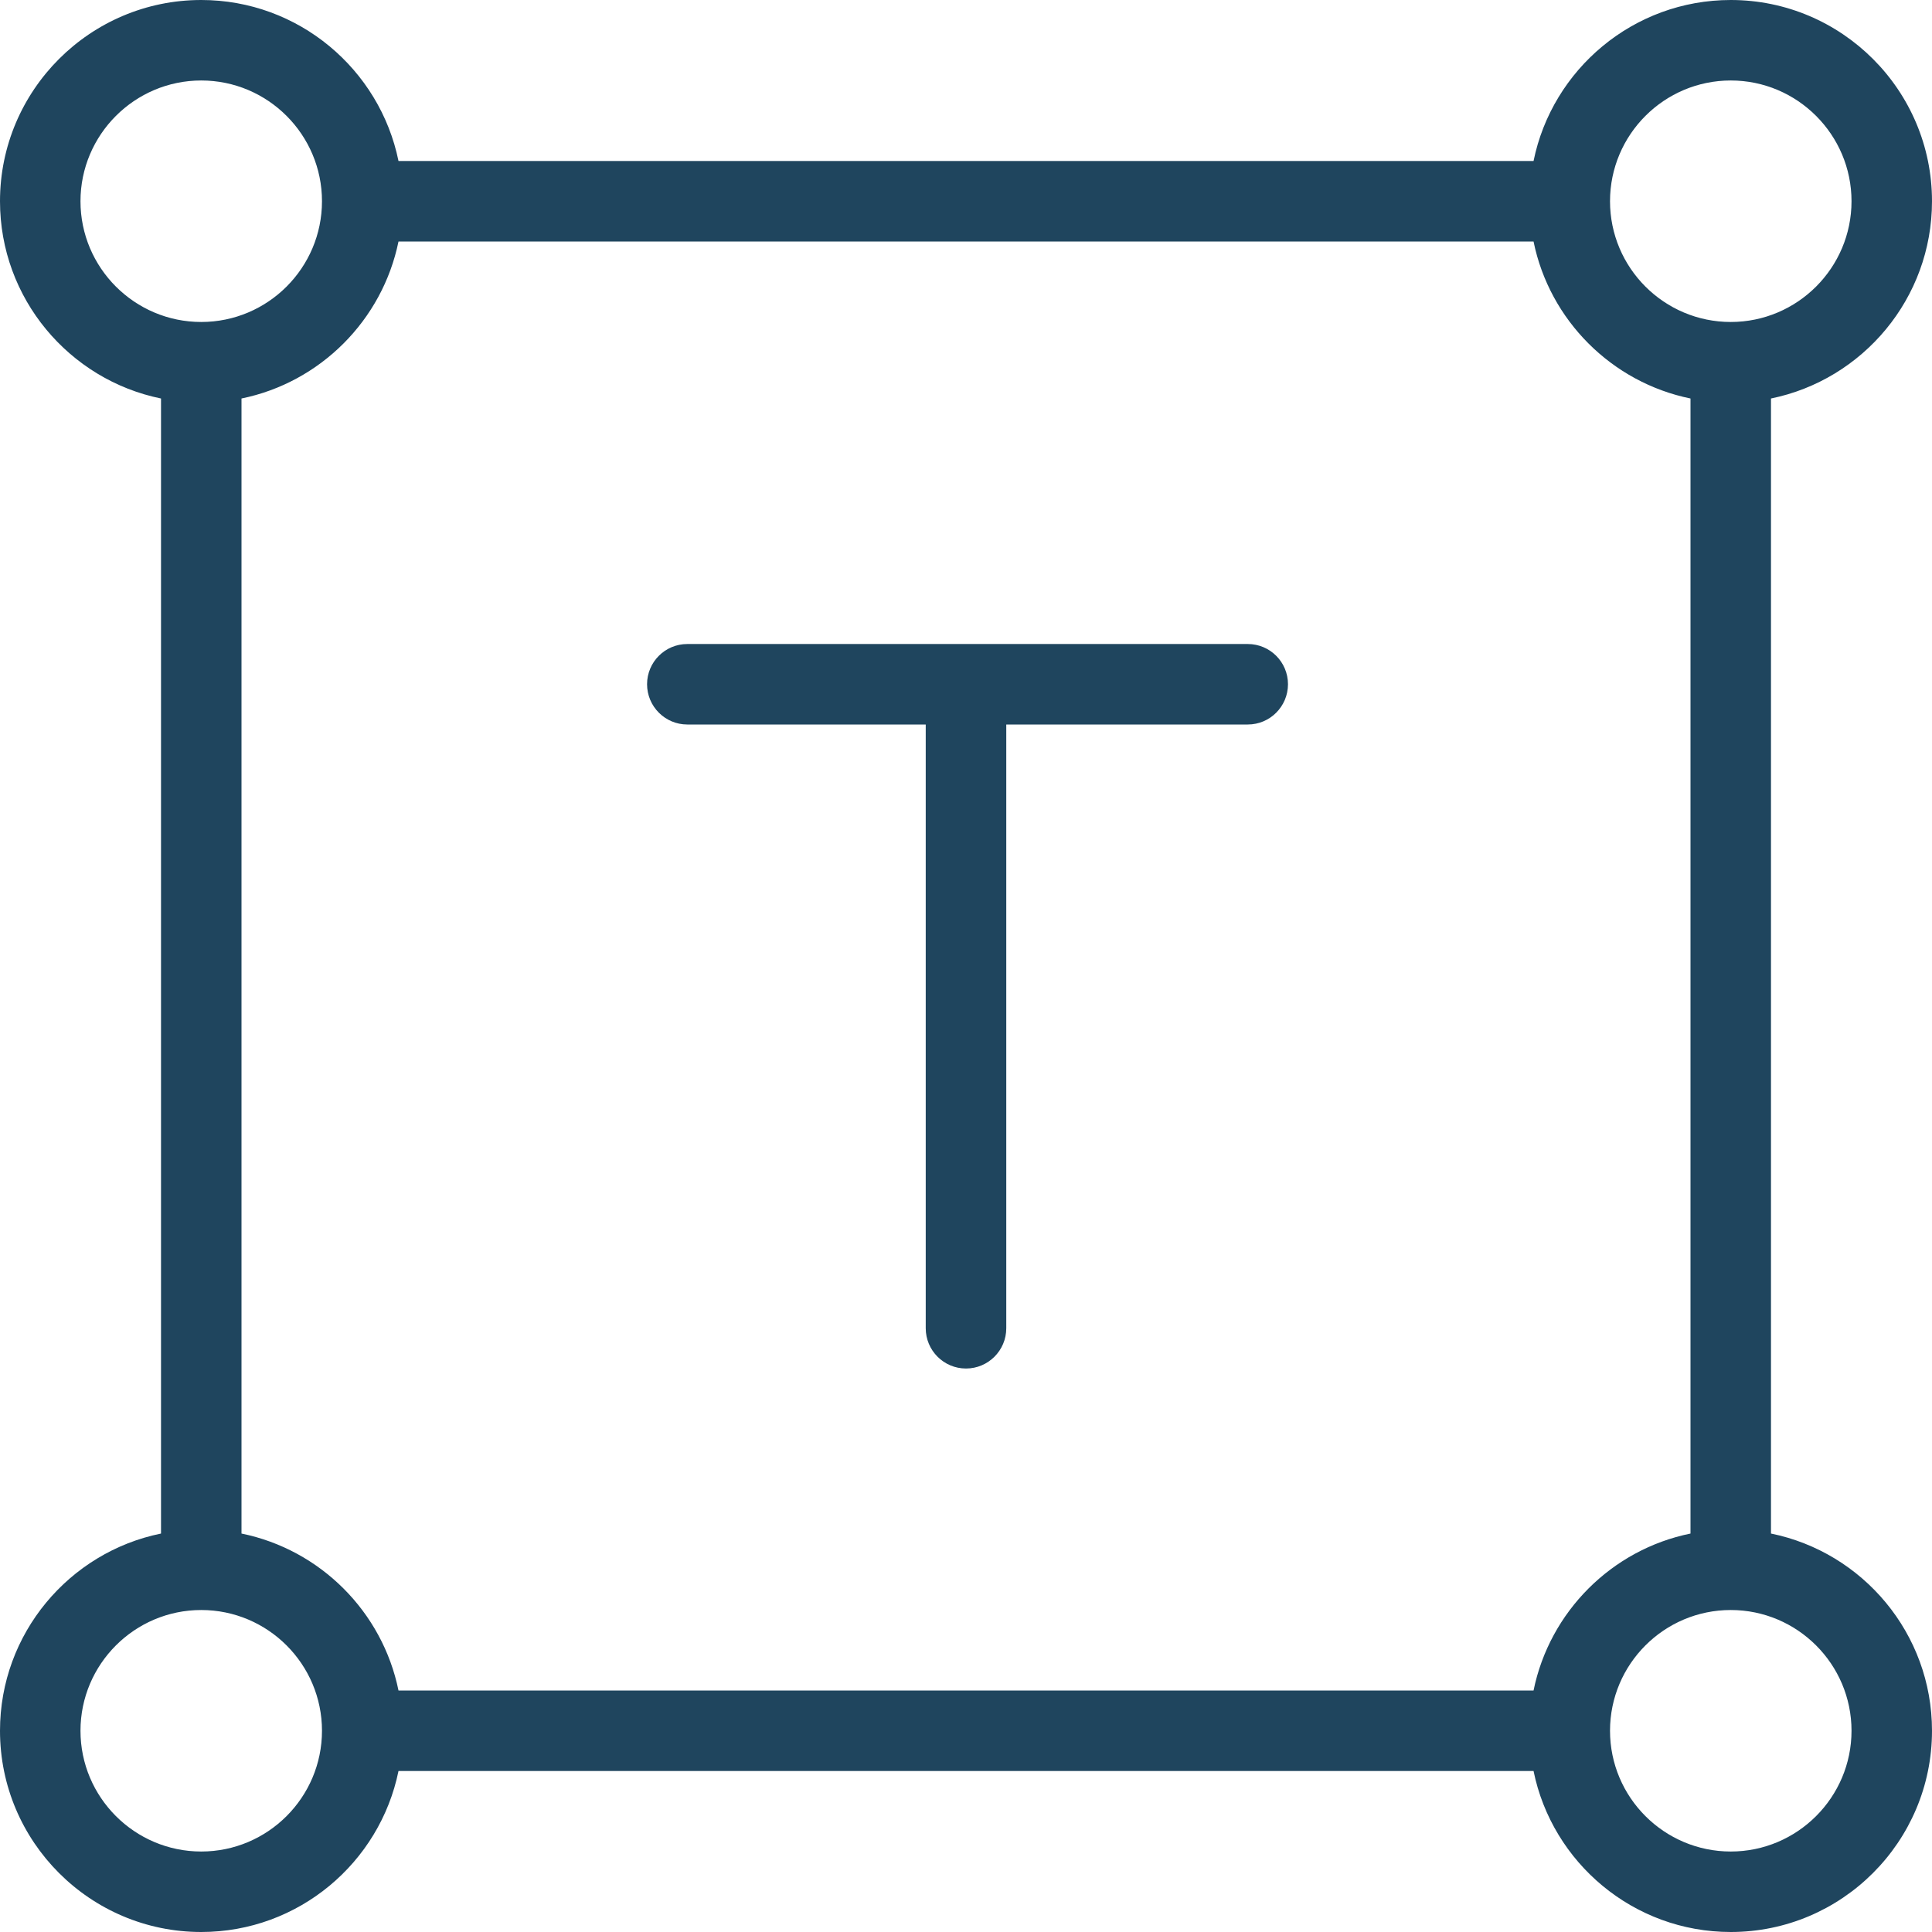 <svg width="38" height="38" viewBox="0 0 38 38" fill="none" xmlns="http://www.w3.org/2000/svg">
<g clip-path="url(#clip0_314_3924)">
<path d="M34.833 30.163V7.838C36.638 7.47 38 5.871 38 3.958C38 1.775 36.225 0 34.042 0C32.129 0 30.53 1.362 30.163 3.167H7.838C7.47 1.362 5.871 0 3.958 0C1.775 0 0 1.775 0 3.958C0 5.871 1.362 7.47 3.167 7.838V30.163C1.362 30.53 0 32.129 0 34.042C0 36.225 1.775 38 3.958 38C5.871 38 7.47 36.638 7.838 34.833H30.163C30.53 36.638 32.129 38 34.042 38C36.225 38 38 36.225 38 34.042C38 32.129 36.638 30.53 34.833 30.163ZM30.163 33.25H7.838C7.522 31.701 6.3 30.479 4.75 30.163V7.838C6.298 7.522 7.521 6.3 7.838 4.75H30.163C30.478 6.298 31.7 7.521 33.25 7.838V30.163C31.701 30.478 30.479 31.7 30.163 33.25ZM34.042 1.583C35.351 1.583 36.417 2.649 36.417 3.958C36.417 5.268 35.351 6.333 34.042 6.333C32.732 6.333 31.667 5.268 31.667 3.958C31.667 2.649 32.732 1.583 34.042 1.583ZM1.583 3.958C1.583 2.649 2.649 1.583 3.958 1.583C5.268 1.583 6.333 2.649 6.333 3.958C6.333 5.268 5.268 6.333 3.958 6.333C2.649 6.333 1.583 5.268 1.583 3.958ZM3.958 36.417C2.649 36.417 1.583 35.351 1.583 34.042C1.583 32.732 2.649 31.667 3.958 31.667C5.268 31.667 6.333 32.732 6.333 34.042C6.333 35.351 5.268 36.417 3.958 36.417ZM34.042 36.417C32.732 36.417 31.667 35.351 31.667 34.042C31.667 32.732 32.732 31.667 34.042 31.667C35.351 31.667 36.417 32.732 36.417 34.042C36.417 35.351 35.351 36.417 34.042 36.417ZM25.333 13.458C25.333 13.895 24.979 14.25 24.542 14.25H19.792V26.125C19.792 26.562 19.437 26.917 19 26.917C18.563 26.917 18.208 26.562 18.208 26.125V14.25H13.518C13.082 14.25 12.727 13.895 12.727 13.458C12.727 13.021 13.082 12.667 13.518 12.667H24.542C24.979 12.667 25.333 13.021 25.333 13.458Z" fill="#1F455E"/>
</g>
<defs>
<clipPath id="clip0_314_3924">
<rect width="38" height="38" fill="white"/>
</clipPath>
</defs>
</svg>
